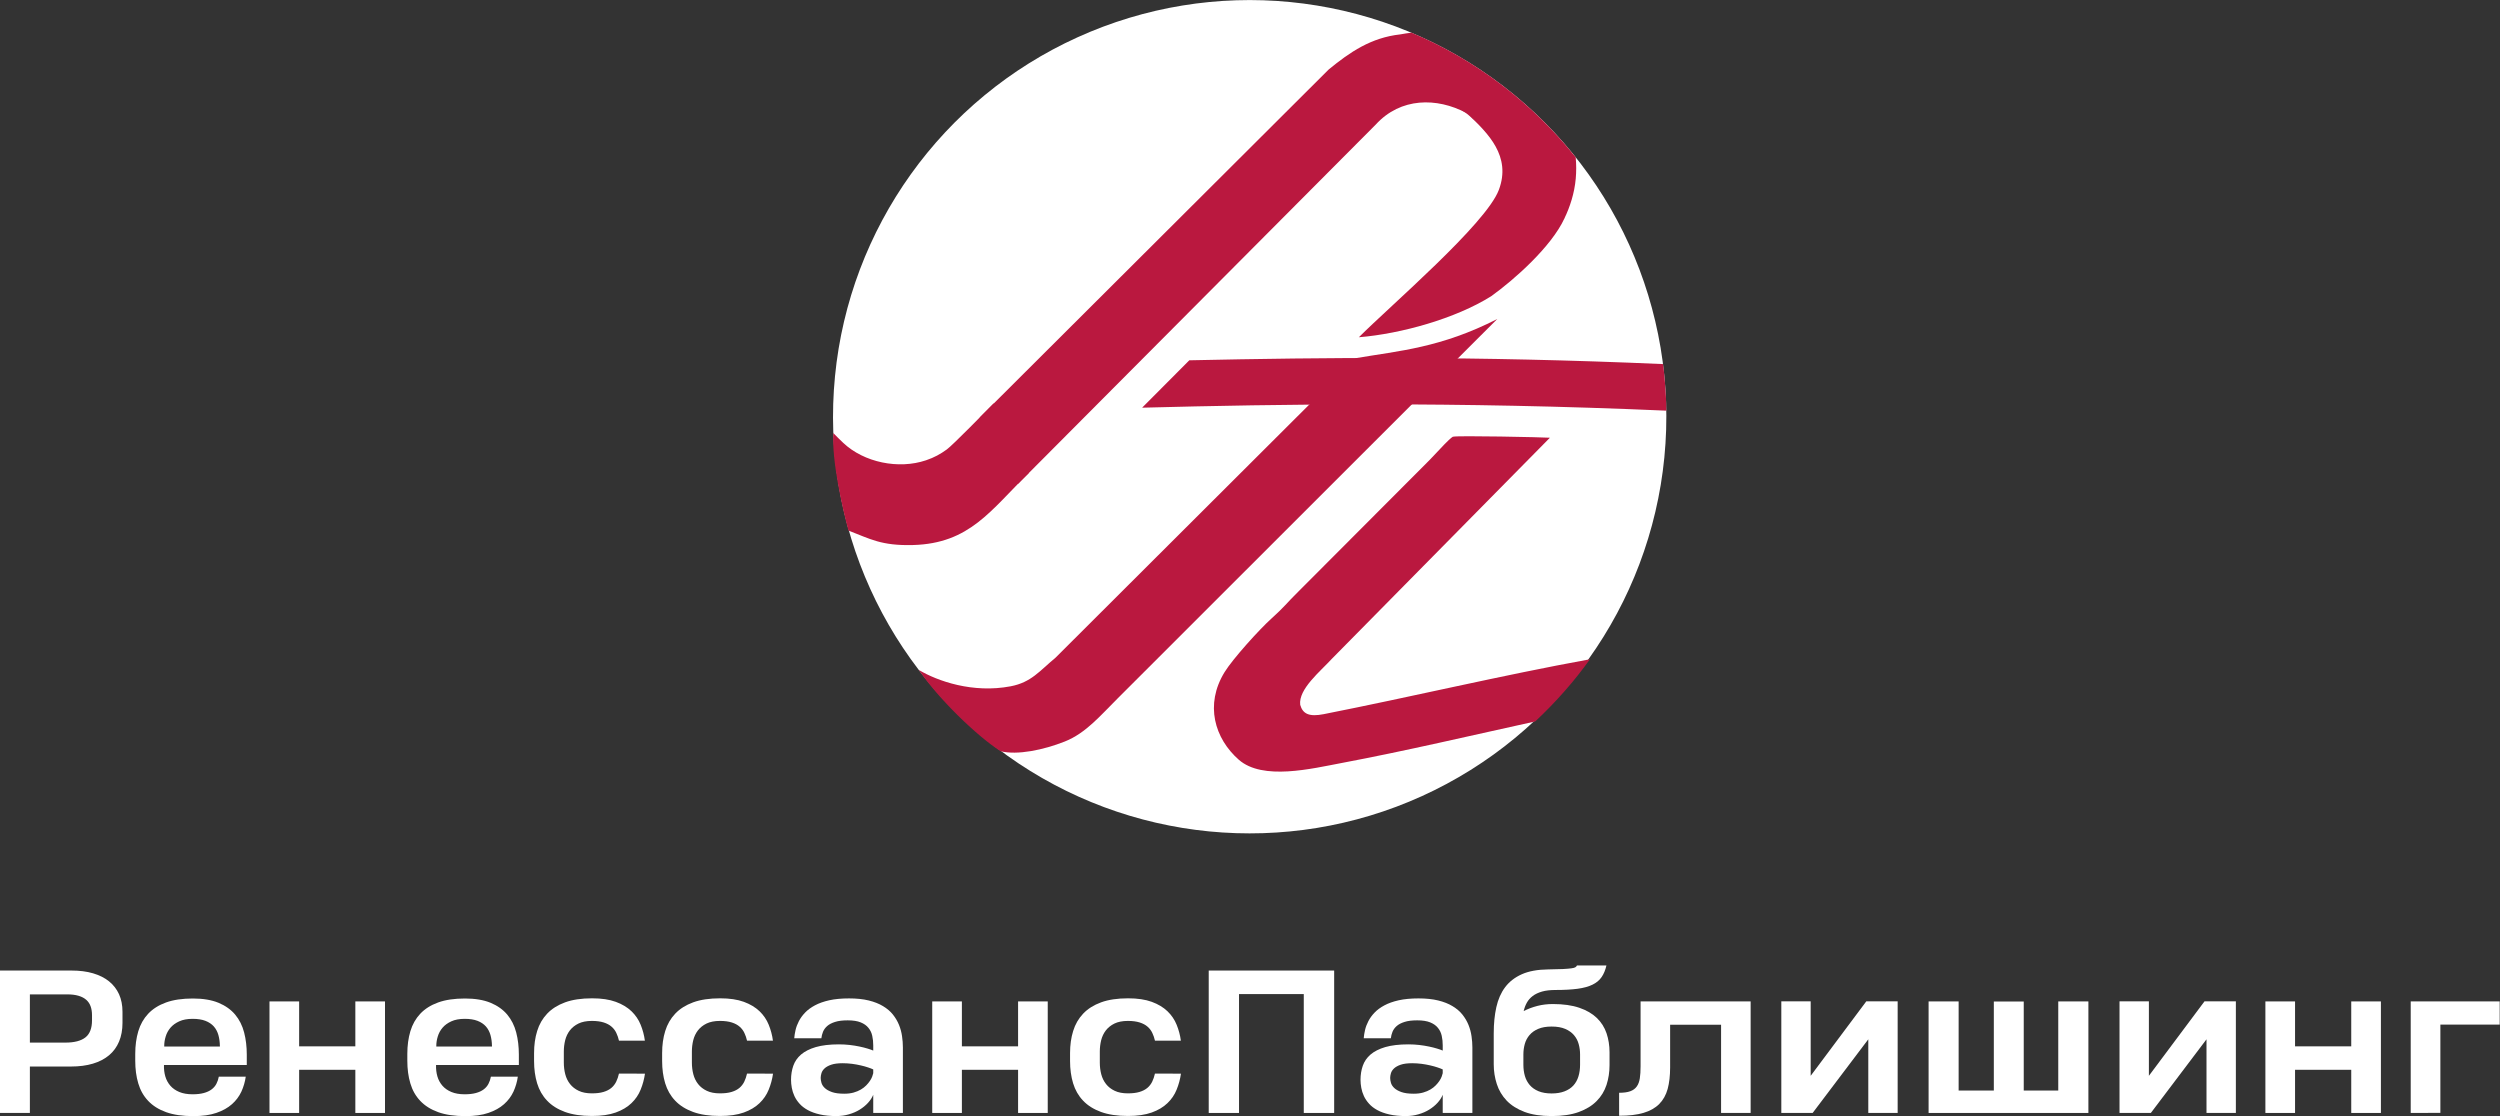 <?xml version="1.0" encoding="UTF-8"?>
<!DOCTYPE svg PUBLIC "-//W3C//DTD SVG 1.1//EN" "http://www.w3.org/Graphics/SVG/1.1/DTD/svg11.dtd">
<!-- Creator: CorelDRAW 2019 (64-Bit) -->
<svg xmlns="http://www.w3.org/2000/svg" xml:space="preserve" width="600mm" height="267.856mm" version="1.1" style="shape-rendering:geometricPrecision; text-rendering:geometricPrecision; image-rendering:optimizeQuality; fill-rule:evenodd; clip-rule:evenodd"
viewBox="0 0 60000 26785.6"
 xmlns:xlink="http://www.w3.org/1999/xlink"
 xmlns:xodm="http://www.corel.com/coreldraw/odm/2003">
 <rect x="0" y="0" width="60000" height="26785.6" fill="#333333" stroke="none"/>
 <defs>
  <style type="text/css">
   <![CDATA[
    .fil1 {fill:#BA183F}
    .fil0 {fill:white}
    .fil2 {fill:white;fill-rule:nonzero}
   ]]>
  </style>
 </defs>
 <g id="Слой_x0020_1">
  <circle class="fil0" transform="matrix(4.864 0.476 -0.476 4.864 29992.4 10001.5)" r="2046.12"/>
  <path class="fil1" d="M25331.9 15785.45c-382.16,315.26 -578.94,590.67 -1075.74,685.57 -909.75,173.77 -1756.08,-125.8 -2203.87,-391.69 454.64,673.02 1376.01,1573.14 1960.17,1949.72 404.7,100.71 1033.93,-31.13 1542.35,-232.67 508.31,-201.41 857.36,-626.32 1275.42,-1041.01l9104.71 -9099.6c-1355.45,692.53 -2357.43,763.27 -3395.89,939.84l-7207.15 7189.84zm-1484.03 -6105.04c-173.66,173.77 -970.74,994.78 -1128.37,1109.07 -148.22,107.57 -294.69,189.57 -495.06,257.41 -660.25,223.38 -1489.62,51.46 -1986.54,-417.93 -51.34,-48.44 -200.95,-193.75 -238.36,-235.69 -37.64,650.02 207.92,1772.92 362.99,2340.12 522.83,200.73 789.3,367.3 1545.96,347.55 1369.27,-35.78 1870.14,-840.18 2778.96,-1724.6l-839.58 -1675.93z"/>
  <path class="fil1" d="M38158.69 15822.31c-2126.85,387.21 -4264.85,898.19 -6391.22,1317.74 -347.17,68.49 -502.12,-6.25 -562.45,-224.43 -46,-376.8 483.54,-802.45 759.07,-1103.83l5233.47 -5306.25c-123.77,-11.35 -2250.1,-57.32 -2330.85,-23.29 -32.77,13.79 -168.92,148.24 -198.25,179.67 -122.65,131.42 -232.41,246.25 -356.41,376.2l-3159.96 3168.1c-272.35,268 -323.72,356.56 -632.61,634.15 -296.95,266.84 -933.17,972.86 -1127.65,1287.6 -485.26,785.36 -237.2,1598.85 338.07,2104.84 575.27,505.99 1748.66,215.04 2480.47,77.05 1545.32,-291.36 3097.26,-658.12 4635.25,-995.31 503.35,-472.01 939.94,-969.86 1313.07,-1492.24z"/>
  <path class="fil1" d="M39913.7 8738.01c14.74,93.96 80.32,709.76 77.8,1117.91 -5080.22,-221.95 -9292.16,-158.21 -12580.59,-71.23l1132.52 -1137.39c3215.38,-69.01 6835.69,-107.44 11370.27,90.71z"/>
  <path class="fil1" d="M33607.59 825.17c-703.13,78.07 -1208.1,424.17 -1718.05,841.76l-8376.52 8352.96 921.19 1590.86 8585.07 -8622.45c596.78,-653.43 1467.08,-650.92 2168.98,-279.16l-1580.67 -1883.97z"/>
  <path class="fil1" d="M37546.61 5240.04c-259.12,-637.01 -1751.79,-2107.61 -2295.22,-2479.67 451.76,433.66 1027.8,987.07 719.96,1799.41 -310.59,819.51 -2599.55,2773 -3358.45,3534.05 1015.32,-82.18 2325.5,-451.05 3174.25,-983.91 556.83,-398.66 1449.43,-1192.49 1759.46,-1869.88z"/>
  <path class="fil1" d="M36070.43 4507.29l1476.18 732.77c131.24,-270.54 240.3,-602.05 271.33,-952.81 14.63,-165.34 15.1,-337.49 -1.02,-511.73 -1030.33,-1294.86 -2378.84,-2333.75 -3942.28,-2991.8 -87.8,10.87 -176.83,24.71 -267.06,41.45l-98.66 1710.1c470.19,-320.6 957.57,-273.4 1375.23,-23.12 912.71,546.93 1453.51,1445.46 1186.28,1995.14z"/>
  <path class="fil2" d="M2939.91 24547.41c0,169.08 -27.67,319.73 -82.24,449.62 -54.57,130.66 -134.5,240.56 -239.79,328.95 -105.3,88.39 -234.42,156.02 -387.37,201.37 -152.94,46.11 -328.95,69.17 -526.47,69.17l-986.86 0 0 1114.44 -724.77 0 0 -3417.88 1727 0c190.6,0 362,21.53 513.41,66.1 151.41,44.58 279.76,108.37 384.29,192.92 103.76,83.77 183.69,186.76 239.8,308.97 55.33,122.97 83,262.85 83,420.41l0 265.93zm-731.69 -182.92c0,-79.17 -10.76,-149.88 -33.04,-211.36 -21.53,-61.49 -56.11,-113.75 -104.53,-156.79 -47.65,-42.28 -109.91,-75.33 -186,-97.61 -75.32,-22.29 -167.55,-33.82 -275.15,-33.82l-892.32 0 0 1157.48 853.89 0c212.9,0 372.76,-41.5 478.06,-123.74 106.06,-83.01 159.09,-219.82 159.09,-410.42l0 -123.74z"/>
  <path id="1" class="fil2" d="M3935.22 25560.4c-3.07,97.61 7.69,188.3 32.28,273.61 24.6,84.54 65.33,159.1 120.67,222.89 55.34,63.79 126.82,113.75 215.2,150.64 87.62,36.89 193.68,55.34 318.19,55.34 105.3,0 195.22,-9.99 270.54,-30.75 74.56,-19.98 136.81,-49.18 186.77,-86.84 49.19,-36.9 87.62,-81.47 114.52,-133.74 26.9,-51.49 46.88,-109.14 58.41,-172.16l646.38 0c-17.68,126.05 -53.04,245.95 -105.3,360.46 -53.03,113.75 -128.35,214.44 -226.73,301.29 -98.38,87.62 -222.89,156.79 -373.53,208.28 -151.41,52.27 -334.33,77.63 -551.07,77.63 -259.01,0 -478.06,-31.51 -654.83,-95.3 -177.54,-63.8 -321.27,-154.49 -431.18,-271.31 -110.67,-116.83 -189.84,-257.48 -237.49,-420.42 -48.42,-162.17 -72.24,-342.78 -72.24,-541.08l0 -166.78c0,-198.29 24.59,-378.91 73.01,-542.62 49.19,-163.7 128.35,-303.59 237.49,-419.64 109.91,-116.82 252.1,-206.75 428.1,-270.54 176.01,-63.79 390.44,-95.3 644.07,-95.3 244.41,0 449.62,34.58 615.63,102.98 166.02,69.18 298.98,163.71 399.67,283.61 100.68,120.67 172.16,262.86 215.2,428.1 43.04,165.24 63.79,342.79 63.79,533.39l0 248.26 -1987.55 0zm6.15 -443.47l1335.79 0 0 -16.15c-1.53,-94.53 -13.83,-181.38 -36.12,-261.31 -23.06,-79.17 -59.18,-147.57 -109.14,-204.44 -50.72,-56.88 -117.59,-102.23 -200.6,-134.51 -83,-32.28 -185.99,-48.42 -307.43,-48.42 -127.58,0 -235.19,19.99 -322.03,59.95 -86.85,39.97 -157.56,90.7 -210.6,152.95 -53.03,62.26 -91.46,132.2 -114.51,209.82 -23.83,76.86 -35.36,152.95 -35.36,225.96l0 16.15z"/>
  <polygon id="2" class="fil2" points="6467.69,26710.96 6467.69,24034 7179.4,24034 7179.4,25112.31 8528.26,25112.31 8528.26,24034 9239.96,24034 9239.96,26710.96 8528.26,26710.96 8528.26,25674.91 7179.4,25674.91 7179.4,26710.96 "/>
  <path id="3" class="fil2" d="M10465.08 25560.4c-3.07,97.61 7.69,188.3 32.28,273.61 24.6,84.54 65.33,159.1 120.67,222.89 55.34,63.79 126.82,113.75 215.2,150.64 87.62,36.89 193.68,55.34 318.19,55.34 105.3,0 195.22,-9.99 270.54,-30.75 74.56,-19.98 136.81,-49.18 186.77,-86.84 49.19,-36.9 87.62,-81.47 114.52,-133.74 26.9,-51.49 46.88,-109.14 58.41,-172.16l646.38 0c-17.68,126.05 -53.04,245.95 -105.3,360.46 -53.03,113.75 -128.35,214.44 -226.73,301.29 -98.38,87.62 -222.89,156.79 -373.53,208.28 -151.41,52.27 -334.33,77.63 -551.07,77.63 -259.01,0 -478.06,-31.51 -654.83,-95.3 -177.54,-63.8 -321.27,-154.49 -431.18,-271.31 -110.67,-116.83 -189.84,-257.48 -237.49,-420.42 -48.42,-162.17 -72.24,-342.78 -72.24,-541.08l0 -166.78c0,-198.29 24.59,-378.91 73.01,-542.62 49.19,-163.7 128.35,-303.59 237.49,-419.64 109.91,-116.82 252.1,-206.75 428.1,-270.54 176.01,-63.79 390.44,-95.3 644.07,-95.3 244.41,0 449.62,34.58 615.63,102.98 166.02,69.18 298.98,163.71 399.67,283.61 100.68,120.67 172.16,262.86 215.2,428.1 43.04,165.24 63.79,342.79 63.79,533.39l0 248.26 -1987.55 0zm6.15 -443.47l1335.79 0 0 -16.15c-1.53,-94.53 -13.83,-181.38 -36.12,-261.31 -23.06,-79.17 -59.18,-147.57 -109.14,-204.44 -50.72,-56.88 -117.59,-102.23 -200.6,-134.51 -83,-32.28 -185.99,-48.42 -307.43,-48.42 -127.58,0 -235.19,19.99 -322.03,59.95 -86.85,39.97 -157.56,90.7 -210.6,152.95 -53.03,62.26 -91.46,132.2 -114.51,209.82 -23.83,76.86 -35.36,152.95 -35.36,225.96l0 16.15z"/>
  <path id="4" class="fil2" d="M14855.21 24975.51c-14.6,-64.56 -35.35,-126.05 -63.02,-183.69 -26.9,-57.65 -64.56,-108.37 -113.75,-150.65 -48.42,-43.04 -111.45,-76.85 -187.53,-101.45 -76.86,-24.59 -172.17,-37.66 -285.92,-37.66 -129.12,0 -236.72,21.52 -322.03,63.02 -86.08,42.28 -154.49,97.61 -207.52,166.02 -52.26,68.4 -89.15,146.8 -111.44,235.18 -21.52,88.39 -32.28,178.31 -32.28,269.78l0 265.92c0,97.61 11.53,191.38 34.58,280.54 23.06,89.15 61.49,167.55 115.29,235.18 53.03,67.64 122.2,121.44 208.29,162.17 85.31,40.74 190.6,60.72 315.11,60.72 109.14,0 202.14,-10.76 278.23,-33.82 75.32,-22.29 138.34,-54.57 187.53,-95.3 49.96,-41.51 88.39,-91.46 117.6,-149.88 28.43,-58.41 50.72,-123.74 66.86,-195.98l624.09 2.3c-19.22,133.74 -53.8,261.32 -103.76,383.52 -49.19,122.98 -122.97,230.58 -220.58,324.34 -97.61,93.77 -222.89,169.09 -377.37,224.43 -153.72,55.34 -343.56,83.01 -570.29,83.01 -255.17,0 -471.14,-32.28 -647.91,-96.84 -176.01,-64.57 -319.73,-154.49 -429.64,-271.31 -110.68,-116.06 -189.84,-255.17 -239.03,-416.57 -48.42,-161.41 -73.01,-338.95 -73.01,-532.63l0 -191.38c0,-193.68 24.59,-370.45 74.55,-531.08 49.19,-160.64 129.12,-298.98 239.8,-415.81 109.9,-116.05 253.63,-206.74 429.63,-271.31 176.78,-64.56 392.75,-96.84 647.91,-96.84 226.74,0 416.58,28.44 569.52,84.55 152.95,56.1 278.23,131.42 375.84,225.19 97.61,93.77 171.39,202.14 220.58,324.34 49.96,122.21 83.78,249.79 101.45,381.99l-621.78 0z"/>
  <path id="5" class="fil2" d="M17928.76 24975.51c-14.6,-64.56 -35.35,-126.05 -63.02,-183.69 -26.9,-57.65 -64.56,-108.37 -113.75,-150.65 -48.42,-43.04 -111.45,-76.85 -187.53,-101.45 -76.86,-24.59 -172.17,-37.66 -285.92,-37.66 -129.12,0 -236.72,21.52 -322.03,63.02 -86.08,42.28 -154.49,97.61 -207.52,166.02 -52.26,68.4 -89.15,146.8 -111.44,235.18 -21.52,88.39 -32.28,178.31 -32.28,269.78l0 265.92c0,97.61 11.53,191.38 34.58,280.54 23.06,89.15 61.49,167.55 115.29,235.18 53.03,67.64 122.2,121.44 208.29,162.17 85.31,40.74 190.6,60.72 315.11,60.72 109.14,0 202.14,-10.76 278.23,-33.82 75.32,-22.29 138.34,-54.57 187.53,-95.3 49.96,-41.51 88.39,-91.46 117.6,-149.88 28.43,-58.41 50.72,-123.74 66.86,-195.98l624.09 2.3c-19.22,133.74 -53.8,261.32 -103.76,383.52 -49.19,122.98 -122.97,230.58 -220.58,324.34 -97.61,93.77 -222.89,169.09 -377.37,224.43 -153.72,55.34 -343.56,83.01 -570.29,83.01 -255.17,0 -471.14,-32.28 -647.91,-96.84 -176.01,-64.57 -319.73,-154.49 -429.64,-271.31 -110.68,-116.06 -189.84,-255.17 -239.03,-416.57 -48.42,-161.41 -73.01,-338.95 -73.01,-532.63l0 -191.38c0,-193.68 24.59,-370.45 74.55,-531.08 49.19,-160.64 129.12,-298.98 239.8,-415.81 109.9,-116.05 253.63,-206.74 429.63,-271.31 176.78,-64.56 392.75,-96.84 647.91,-96.84 226.74,0 416.58,28.44 569.52,84.55 152.95,56.1 278.23,131.42 375.84,225.19 97.61,93.77 171.39,202.14 220.58,324.34 49.96,122.21 83.78,249.79 101.45,381.99l-621.78 0z"/>
  <path id="6" class="fil2" d="M20957.73 26710.96l0 -436.55c-26.9,67.63 -69.17,132.19 -125.27,193.68 -56.11,61.49 -122.21,115.29 -199.07,162.94 -76.85,47.65 -162.17,84.54 -258.24,112.21 -95.3,28.44 -195.99,42.27 -302.82,42.27 -149.87,0 -281.3,-13.06 -393.51,-38.43 -112.98,-25.36 -209.83,-60.71 -290.53,-104.52 -81.47,-44.58 -147.56,-95.31 -199.06,-153.72 -52.26,-57.64 -93,-118.36 -122.97,-182.92 -29.98,-64.56 -50.73,-130.66 -63.02,-197.53 -12.3,-66.86 -18.45,-130.66 -18.45,-192.14 0,-121.44 18.45,-234.42 54.57,-338.18 36.12,-102.99 97.61,-192.91 185.23,-269 88.38,-75.32 205.98,-135.27 353.54,-179.08 148.34,-43.04 333.57,-65.33 557.22,-65.33 89.16,0 175.24,5.38 259.02,14.6 84.54,10 162.17,22.29 233.64,37.67 70.71,14.6 135.27,30.74 192.15,48.42 56.87,16.9 102.99,33.04 137.57,48.42l0 -123.75c0,-81.46 -7.68,-158.32 -23.82,-229.8 -15.37,-72.25 -46.12,-136.04 -91.46,-191.38 -44.58,-56.1 -106.84,-99.91 -186.77,-132.19 -79.16,-32.28 -182.92,-48.42 -310.5,-48.42 -122.98,0 -224.43,12.29 -302.82,37.66 -79.17,24.59 -141.42,56.87 -188.31,97.61 -46.11,40.73 -79.93,86.85 -101.45,138.34 -20.75,52.26 -34.59,104.53 -39.97,156.79l-650.98 0c4.61,-61.48 15.37,-127.58 31.51,-198.29 16.14,-70.71 43.04,-141.42 79.93,-212.9 36.89,-71.48 86.08,-139.11 148.34,-204.44 62.25,-65.33 141.42,-123.74 236.72,-174.47 95.3,-51.49 209.82,-91.46 344.32,-122.2 134.51,-29.98 292.83,-44.58 474.22,-44.58 179.85,0 337.4,16.14 471.91,49.19 134.5,33.05 249.02,78.39 345.09,136.81 96.07,57.64 175.23,125.27 236.72,202.13 61.49,77.63 109.91,159.87 145.26,246.72 35.36,86.85 59.95,177.54 73.02,270.54 13.83,92.99 20.75,183.69 20.75,272.07l0 1571.75 -711.71 0zm-695.56 -461.92c83.77,0 159.1,-9.22 224.42,-27.67 66.1,-19.21 124.51,-43.04 173.7,-72.24 49.96,-29.21 92.23,-62.26 128.36,-99.15 36.12,-36.89 66.09,-73.01 89.92,-109.14 24.6,-36.12 42.27,-70.71 54.57,-103.76 11.53,-33.04 19.98,-59.94 24.59,-80.7l0 -89.92c-31.51,-15.37 -73.01,-31.51 -125.27,-48.42 -51.5,-17.68 -109.91,-33.82 -174.47,-48.42 -64.56,-15.37 -133.73,-27.67 -208.29,-37.66 -73.78,-9.22 -149.1,-14.6 -223.65,-14.6 -116.06,0 -208.29,12.29 -277.46,36.12 -69.17,23.82 -122.21,53.8 -159.87,89.15 -36.89,35.36 -62.25,73.79 -73.78,114.52 -12.3,41.51 -18.45,79.17 -18.45,113.75 0,36.13 6.92,76.09 19.22,119.13 13.06,43.81 39.2,84.55 79.93,122.97 40.74,38.43 98.38,70.71 172.16,96.85 74.56,26.13 172.17,39.19 294.37,39.19z"/>
  <polygon id="7" class="fil2" points="22373.45,26710.96 22373.45,24034 23085.16,24034 23085.16,25112.31 24434.02,25112.31 24434.02,24034 25145.72,24034 25145.72,26710.96 24434.02,26710.96 24434.02,25674.91 23085.16,25674.91 23085.16,26710.96 "/>
  <path id="8" class="fil2" d="M27718.93 24975.51c-14.6,-64.56 -35.35,-126.05 -63.02,-183.69 -26.9,-57.65 -64.56,-108.37 -113.75,-150.65 -48.42,-43.04 -111.45,-76.85 -187.53,-101.45 -76.86,-24.59 -172.17,-37.66 -285.92,-37.66 -129.12,0 -236.72,21.52 -322.03,63.02 -86.08,42.28 -154.49,97.61 -207.52,166.02 -52.26,68.4 -89.15,146.8 -111.44,235.18 -21.52,88.39 -32.28,178.31 -32.28,269.78l0 265.92c0,97.61 11.53,191.38 34.58,280.54 23.06,89.15 61.49,167.55 115.29,235.18 53.03,67.64 122.2,121.44 208.29,162.17 85.31,40.74 190.6,60.72 315.11,60.72 109.14,0 202.14,-10.76 278.23,-33.82 75.32,-22.29 138.34,-54.57 187.53,-95.3 49.96,-41.51 88.39,-91.46 117.6,-149.88 28.43,-58.41 50.72,-123.74 66.86,-195.98l624.09 2.3c-19.22,133.74 -53.8,261.32 -103.76,383.52 -49.19,122.98 -122.97,230.58 -220.58,324.34 -97.61,93.77 -222.89,169.09 -377.37,224.43 -153.72,55.34 -343.56,83.01 -570.29,83.01 -255.17,0 -471.14,-32.28 -647.91,-96.84 -176.01,-64.57 -319.73,-154.49 -429.64,-271.31 -110.68,-116.06 -189.84,-255.17 -239.03,-416.57 -48.42,-161.41 -73.01,-338.95 -73.01,-532.63l0 -191.38c0,-193.68 24.59,-370.45 74.55,-531.08 49.19,-160.64 129.12,-298.98 239.8,-415.81 109.9,-116.05 253.63,-206.74 429.63,-271.31 176.78,-64.56 392.75,-96.84 647.91,-96.84 226.74,0 416.58,28.44 569.52,84.55 152.95,56.1 278.23,131.42 375.84,225.19 97.61,93.77 171.39,202.14 220.58,324.34 49.96,122.21 83.78,249.79 101.45,381.99l-621.78 0z"/>
  <polygon id="9" class="fil2" points="29009.38,26710.96 29009.38,23293.08 32019.9,23293.08 32019.9,26710.96 31290.52,26710.96 31290.52,23857.99 29736.45,23857.99 29736.45,26710.96 "/>
  <path id="10" class="fil2" d="M34625.39 26710.96l0 -436.55c-26.9,67.63 -69.17,132.19 -125.27,193.68 -56.11,61.49 -122.21,115.29 -199.07,162.94 -76.85,47.65 -162.17,84.54 -258.24,112.21 -95.3,28.44 -195.99,42.27 -302.82,42.27 -149.87,0 -281.3,-13.06 -393.51,-38.43 -112.98,-25.36 -209.83,-60.71 -290.53,-104.52 -81.47,-44.58 -147.56,-95.31 -199.06,-153.72 -52.26,-57.64 -93,-118.36 -122.97,-182.92 -29.98,-64.56 -50.73,-130.66 -63.02,-197.53 -12.3,-66.86 -18.45,-130.66 -18.45,-192.14 0,-121.44 18.45,-234.42 54.57,-338.18 36.12,-102.99 97.61,-192.91 185.23,-269 88.38,-75.32 205.98,-135.27 353.54,-179.08 148.34,-43.04 333.57,-65.33 557.22,-65.33 89.16,0 175.24,5.38 259.02,14.6 84.54,10 162.17,22.29 233.64,37.67 70.71,14.6 135.27,30.74 192.15,48.42 56.87,16.9 102.99,33.04 137.57,48.42l0 -123.75c0,-81.46 -7.68,-158.32 -23.82,-229.8 -15.37,-72.25 -46.12,-136.04 -91.46,-191.38 -44.58,-56.1 -106.84,-99.91 -186.77,-132.19 -79.16,-32.28 -182.92,-48.42 -310.5,-48.42 -122.98,0 -224.43,12.29 -302.82,37.66 -79.17,24.59 -141.42,56.87 -188.31,97.61 -46.11,40.73 -79.93,86.85 -101.45,138.34 -20.75,52.26 -34.59,104.53 -39.97,156.79l-650.98 0c4.61,-61.48 15.37,-127.58 31.51,-198.29 16.14,-70.71 43.04,-141.42 79.93,-212.9 36.89,-71.48 86.08,-139.11 148.34,-204.44 62.25,-65.33 141.42,-123.74 236.72,-174.47 95.3,-51.49 209.82,-91.46 344.32,-122.2 134.51,-29.98 292.83,-44.58 474.22,-44.58 179.85,0 337.4,16.14 471.91,49.19 134.5,33.05 249.02,78.39 345.09,136.81 96.07,57.64 175.23,125.27 236.72,202.13 61.49,77.63 109.91,159.87 145.26,246.72 35.36,86.85 59.95,177.54 73.02,270.54 13.83,92.99 20.75,183.69 20.75,272.07l0 1571.75 -711.71 0zm-695.56 -461.92c83.77,0 159.1,-9.22 224.42,-27.67 66.1,-19.21 124.51,-43.04 173.7,-72.24 49.96,-29.21 92.23,-62.26 128.36,-99.15 36.12,-36.89 66.09,-73.01 89.92,-109.14 24.6,-36.12 42.27,-70.71 54.57,-103.76 11.53,-33.04 19.98,-59.94 24.59,-80.7l0 -89.92c-31.51,-15.37 -73.01,-31.51 -125.27,-48.42 -51.5,-17.68 -109.91,-33.82 -174.47,-48.42 -64.56,-15.37 -133.73,-27.67 -208.29,-37.66 -73.78,-9.22 -149.1,-14.6 -223.65,-14.6 -116.06,0 -208.29,12.29 -277.46,36.12 -69.17,23.82 -122.21,53.8 -159.87,89.15 -36.89,35.36 -62.25,73.79 -73.78,114.52 -12.3,41.51 -18.45,79.17 -18.45,113.75 0,36.13 6.92,76.09 19.22,119.13 13.06,43.81 39.2,84.55 79.93,122.97 40.74,38.43 98.38,70.71 172.16,96.85 74.56,26.13 172.17,39.19 294.37,39.19z"/>
  <path id="11" class="fil2" d="M35849.74 24797.2c0,-229.81 20.75,-438.09 62.25,-624.86 41.51,-186.76 111.45,-346.63 211.36,-479.59 99.92,-132.97 233.65,-235.96 399.66,-310.51 166.79,-74.55 376.61,-112.98 628.7,-116.06 148.34,-1.53 266.7,-4.61 355.85,-9.22 88.39,-4.61 156.8,-9.99 204.45,-16.91 48.42,-6.15 80.7,-15.37 98.38,-26.9 16.9,-10.76 29.2,-25.36 36.89,-41.5l707.09 0c-25.36,110.67 -64.56,204.44 -116.05,278.99 -51.5,75.32 -124.51,136.04 -218.28,181.39 -93.77,46.11 -212.13,78.39 -355.85,98.38 -143.73,19.21 -318.96,29.2 -525.71,29.2 -129.12,0 -239.03,12.3 -328.96,37.66 -89.92,26.13 -165.24,61.49 -225.19,107.6 -59.95,45.35 -106.83,99.15 -140.65,160.64 -33.82,61.48 -59.18,128.35 -75.32,200.6 102.22,-53.03 211.36,-93.77 327.42,-123.74 116.82,-29.98 240.56,-45.35 372.76,-45.35 249.02,0 460.38,29.97 634.07,89.15 172.94,59.19 313.59,140.65 421.19,244.41 106.83,102.99 184.46,225.97 232.88,366.62 47.65,141.41 72.24,293.59 72.24,457.3l0 310.51c0,166.78 -24.59,324.34 -72.24,471.91 -48.42,147.56 -126.82,277.45 -236.73,388.13 -109.13,111.44 -252.86,199.06 -429.63,263.62 -177.54,64.56 -394.28,96.84 -650.99,96.84 -256.71,0 -473.44,-33.05 -650.99,-99.91 -176.77,-66.87 -319.73,-157.56 -428.86,-271.31 -108.37,-114.52 -187.54,-246.72 -235.96,-397.36 -49.19,-151.41 -73.78,-309.74 -73.78,-476.52l0 -743.21zm711.7 760.89c0,94.54 12.3,182.92 36.13,265.93 23.82,82.24 63.02,154.48 116.05,216.74 53.03,62.25 122.97,111.44 209.06,147.57 86.84,36.12 192.14,54.56 316.65,54.56 118.36,0 221.35,-16.9 307.43,-49.95 86.08,-33.05 157.56,-79.17 212.9,-139.12 55.34,-60.71 96.07,-132.96 122.2,-217.5 26.9,-85.32 39.97,-179.85 39.97,-285.15l0 -245.17c0,-84.55 -10.76,-166.02 -33.05,-246.72 -21.52,-79.93 -58.41,-151.41 -111.44,-213.66 -52.27,-62.26 -122.21,-112.98 -210.59,-151.41 -87.62,-37.66 -196.76,-56.88 -327.42,-56.88 -127.58,0 -234.42,18.45 -320.5,55.34 -86.85,36.12 -156.79,86.08 -209.82,148.33 -53.03,62.26 -91.46,133.74 -113.75,213.67 -22.29,80.7 -33.82,164.48 -33.82,251.33l0 252.09z"/>
  <path id="12" class="fil2" d="M41305.89 26710.96l0 -2116.67 -1222.81 0 0 1024.52c0,198.29 -19.99,370.45 -59.19,515.72 -39.96,145.26 -107.6,265.92 -202.13,361.23 -94.54,95.3 -219.82,166.78 -376.61,212.89 -156.79,46.89 -352.77,69.95 -586.42,69.95l0 -551.85c110.67,0 199.83,-12.29 267.46,-36.89 67.64,-24.59 119.9,-63.02 156.79,-115.28 36.9,-51.5 60.72,-116.83 73.02,-196.76 12.3,-79.93 17.68,-175.24 17.68,-285.91l0 -1557.91 2641.61 0 0 2676.96 -709.4 0z"/>
  <polygon id="13" class="fil2" points="45543.84,26710.96 44839.05,26710.96 44839.05,24943.23 43503.26,26710.96 42751.59,26710.96 42751.59,24031.69 43456.38,24031.69 43456.38,25819.41 44791.4,24031.69 45543.84,24031.69 "/>
  <polygon id="14" class="fil2" points="50121.51,24034 50121.51,26710.96 46286.29,26710.96 46286.29,24034 47007.22,24034 47007.22,26172.95 47851.89,26172.95 47851.89,24036.3 48569.74,24036.3 48569.74,26172.95 49398.27,26172.95 49398.27,24034 "/>
  <polygon id="15" class="fil2" points="53660.82,26710.96 52956.03,26710.96 52956.03,24943.23 51620.24,26710.96 50868.57,26710.96 50868.57,24031.69 51573.36,24031.69 51573.36,25819.41 52908.38,24031.69 53660.82,24031.69 "/>
  <polygon id="16" class="fil2" points="54369.45,26710.96 54369.45,24034 55081.16,24034 55081.16,25112.31 56430.02,25112.31 56430.02,24034 57141.72,24034 57141.72,26710.96 56430.02,26710.96 56430.02,25674.91 55081.16,25674.91 55081.16,26710.96 "/>
  <polygon id="17" class="fil2" points="57857.27,26710.96 57857.27,24034 59992.39,24034 59992.39,24589.68 58568.98,24589.68 58568.98,26708.65 "/>
 </g>
</svg>
